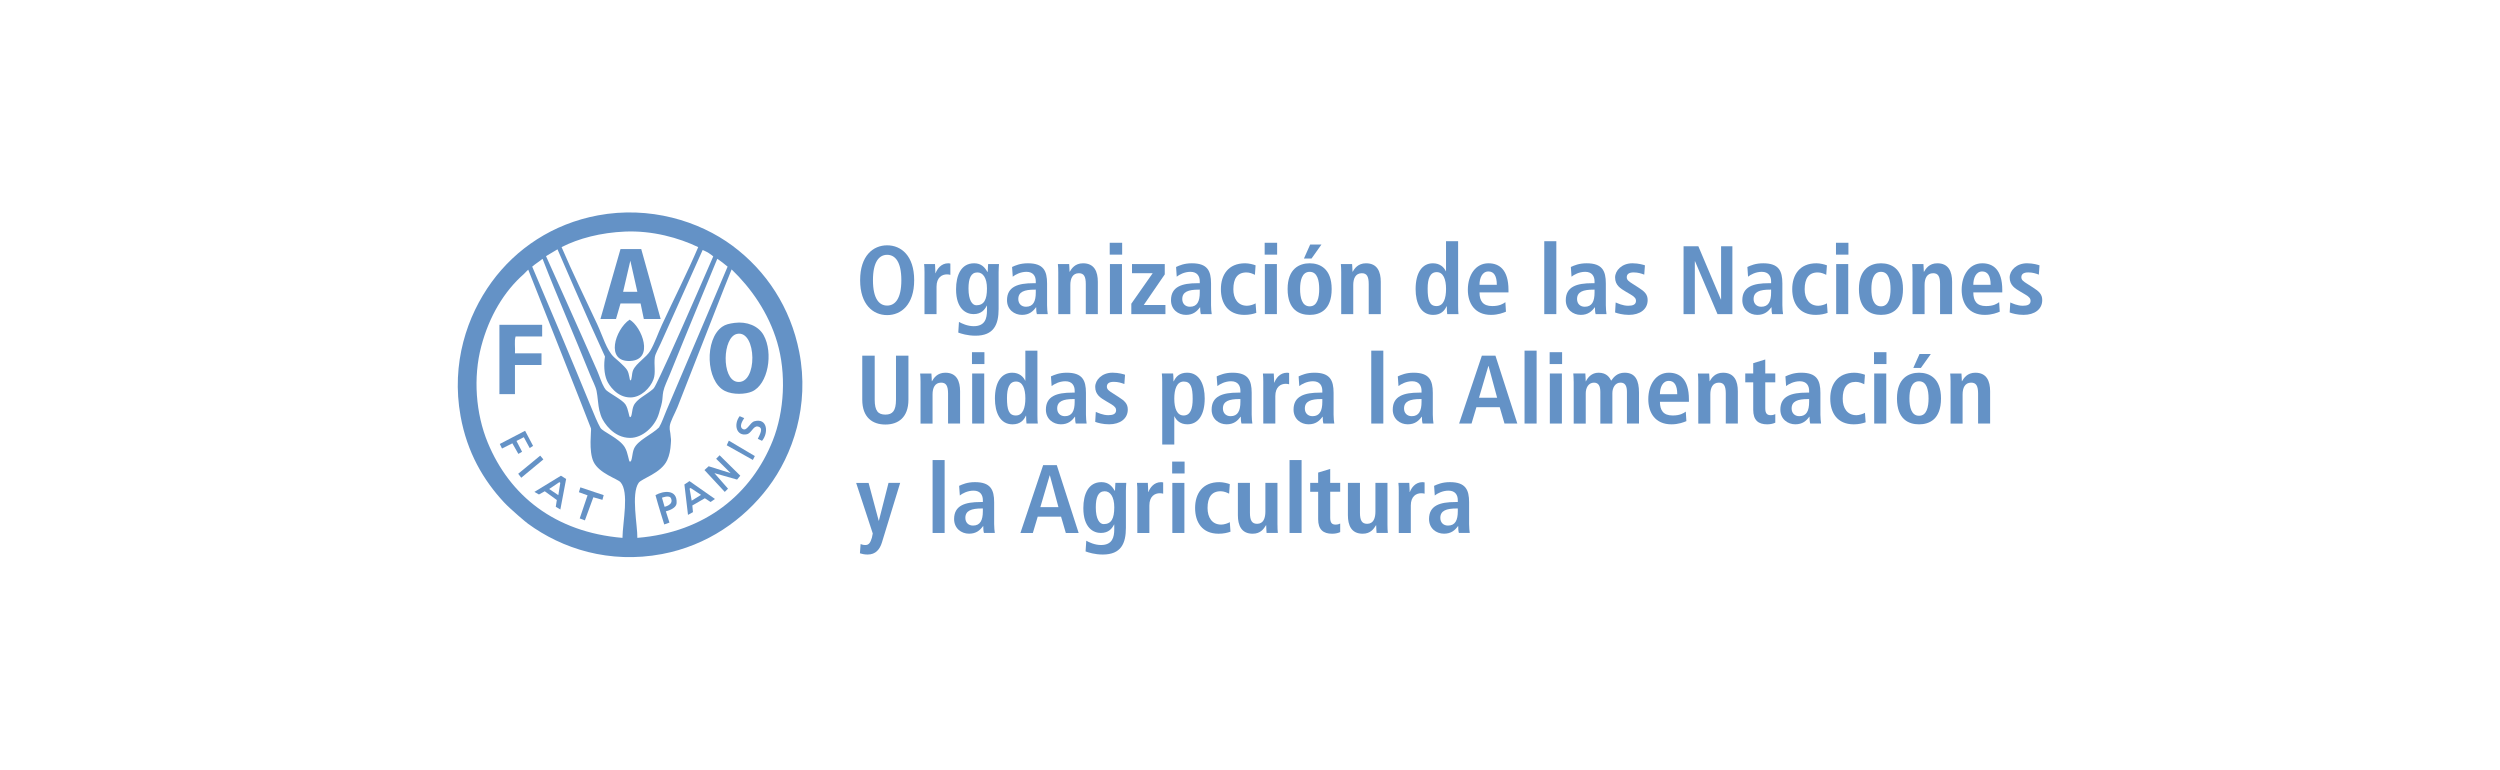 <?xml version="1.0" encoding="utf-8"?>
<!-- Generator: Adobe Illustrator 16.0.0, SVG Export Plug-In . SVG Version: 6.00 Build 0)  -->
<!DOCTYPE svg PUBLIC "-//W3C//DTD SVG 1.1//EN" "http://www.w3.org/Graphics/SVG/1.1/DTD/svg11.dtd">
<svg version="1.1" id="Capa_1" xmlns="http://www.w3.org/2000/svg" xmlns:xlink="http://www.w3.org/1999/xlink" x="0px" y="0px"
	 width="465px" height="143.137px" viewBox="0 0 465 143.137" enable-background="new 0 0 465 143.137" xml:space="preserve">
<g>
	<g>
		<path fill="#6492C6" d="M115.413,56.444h3.735l0.604,2.895c0,0,2.089,0,3.13,0c-1.189-4.354-3.613-13.017-3.613-13.017h-3.854
			l-3.735,13.017h2.895L115.413,56.444z M117.244,48.493l1.303,5.781h-2.649L117.244,48.493z"/>
		<path fill="#6492C6" d="M95.783,67.886c1.646,0,3.293,0,4.938,0c0-0.724,0-1.447,0-2.166c-1.646,0-3.292,0-4.938,0
			c0.079-1.007-0.158-2.331,0.12-3.133c1.647,0,3.291,0,4.939,0c0-0.725,0-1.444,0-2.172c-2.652,0-5.299,0-7.951,0
			c0,4.298,0,8.596,0,12.89c0.963,0,1.928,0,2.891,0C95.783,71.498,95.783,69.689,95.783,67.886z"/>
		<path fill="#6492C6" d="M117.101,59.454c-2.721,1.854-4.558,7.902,0.12,7.686C121.768,66.932,119.376,60.743,117.101,59.454z"/>
		<path fill="#6492C6" d="M136.617,60.056c-0.998,0.137-1.668,0.287-2.291,0.723c-3.302,2.313-3.063,10.142,0.481,11.925
			c1.551,0.781,3.896,0.633,5.058,0.123c3.011-1.322,4.006-7.18,2.172-10.48C141.078,60.62,138.92,59.749,136.617,60.056z
			 M137.096,71.019c-2.92-0.465-2.742-8.349,0-8.917C140.785,61.339,140.992,71.631,137.096,71.019z"/>
		<path fill="#6492C6" d="M140.326,78.35c-0.857,0.233-1.362,1.875-2.144,1.461c-0.807-0.428-0.051-1.588,0.242-2.047
			c-0.303-0.103-0.596-0.271-0.849-0.36c-1.213,1.635-0.534,3.762,1.326,3.368c0.888-0.187,1.207-1.614,2.052-1.444
			c1.145,0.23,0.391,1.449,0,2.289c0.243,0.116,0.536,0.26,0.782,0.377C143,80.489,142.733,77.693,140.326,78.35z"/>
		<polygon fill="#6492C6" points="135.172,82.821 140.033,85.551 140.397,84.827 135.563,81.96 		"/>
		<polygon fill="#6492C6" points="97.108,84.025 96.065,82.018 97.433,81.318 98.522,83.337 99.155,82.941 97.667,80.124 
			92.96,82.577 93.372,83.427 95.301,82.46 96.415,84.425 		"/>
		<polygon fill="#6492C6" points="133.844,84.68 133.203,85.333 134.567,86.676 135.894,88.003 131.811,86.723 131.03,87.43 
			134.808,91.497 135.41,90.891 132.878,88.003 137.096,89.202 137.696,88.479 		"/>
		<polygon fill="#6492C6" points="101.065,85.454 100.479,84.749 96.385,88.12 96.951,88.862 		"/>
		<path fill="#6492C6" d="M99.395,91.497l0.849,0.478l1.082-0.601l2.243,1.631l-0.196,1.258l0.853,0.505l1.075-5.683l-0.966-0.604
			L99.395,91.497z M103.85,92.096l-1.707-1.142l1.896-1.274l0.175,0.128L103.85,92.096z"/>
		<path fill="#6492C6" d="M127.967,95.769l0.924-0.51l-0.117-1.242l2.328-1.343l1.067,0.698l0.813-0.565l-4.74-3.324l-0.943,0.627
			L127.967,95.769z M130.39,92.044l-1.739,1.082l-0.388-2.25l0.189-0.106L130.39,92.044z"/>
		<polygon fill="#6492C6" points="112.285,92.096 107.949,90.646 107.675,91.55 109.283,92.134 107.828,96.429 108.79,96.79 
			110.362,92.489 112.052,92.972 		"/>
		<path fill="#6492C6" d="M121.92,92.096c0.479,1.812,1.63,5.453,1.63,5.453l0.969-0.347l-0.671-2.098c0,0,1.926-0.408,1.999-1.523
			C126.016,90.943,123.362,91.267,121.92,92.096z M123.612,94.263l-0.485-1.684c0,0,1.406-0.59,1.683,0.123
			C125.344,93.911,123.612,94.263,123.612,94.263z"/>
		<path fill="#6492C6" d="M148.66,65.474c-1.619-8.288-6.144-15.101-12.404-19.754c-6.247-4.638-15.45-7.459-25.056-5.659
			c-8.377,1.568-15.213,6.172-19.756,12.405c-4.582,6.308-7.555,15.1-5.778,24.936c1.225,6.771,4.237,11.886,8.069,16.017
			c1.231,1.326,4.349,3.938,4.455,3.977c6.342,4.661,15.146,7.508,24.935,5.659c8.418-1.587,15.186-6.365,19.754-12.407
			C147.468,84.573,150.606,75.439,148.66,65.474z M116.257,43.073c5.112-0.217,10.037,1.172,13.612,2.891
			c-1.985,4.656-4.554,9.705-6.745,14.451c-0.766,1.658-1.335,3.377-2.169,4.82c-0.711,1.242-2.634,2.308-3.204,3.634
			c-0.287,0.664-0.188,1.901-0.499,1.877c-0.181,0.026-0.148-1.184-0.624-1.942c-0.486-0.765-2.36-2.308-2.416-2.365
			c-1.395-1.289-2.141-4.029-3.136-6.14c-2.11-4.494-4.671-9.771-6.623-14.335C107.61,44.346,111.76,43.262,116.257,43.073z
			 M103.694,46.372c0,0,5.796,13.43,8.832,19.946c-0.239,1.441-0.184,3.204,0.36,4.454c0.349,0.802,1.813,3.149,4.367,3.152
			c1.919,0.003,3.682-1.693,4.306-3.39c0.44-1.207,0.045-2.701,0.239-4.099c0.093-0.64,0.701-1.664,1.083-2.529
			c2.413-5.395,7.813-17.408,7.813-17.408s0.627,0.255,1.147,0.58c0.519,0.332,0.823,0.613,0.823,0.613s-5.463,12.592-8.218,18.626
			c-0.631,1.383-2.573,5.633-2.817,5.856c-0.06,0.068-0.104,0.138-0.239,0.249c-1.192,1.046-2.995,1.786-3.544,3.069
			c-0.348,0.81-0.275,2.125-0.652,2.092c-0.219,0.033-0.267-1.424-0.851-2.346c-0.539-0.851-2.862-2-3.634-2.699
			c-0.109-0.136-0.212-0.28-0.306-0.438c-0.522-0.876-0.851-2.036-1.327-3.135c-2.951-6.756-9.517-21.319-9.517-21.319
			L103.694,46.372z M100.899,48.151c0.017-0.004,0.049,0.082,0.063,0.104c2.673,6.92,5.955,14.365,8.792,21.437
			c0.396,1,1.021,2.127,1.206,3.014c0.207,0.98,0.302,2.759,0.512,3.601c0.032,0.122,0.069,0.231,0.105,0.351
			c0.082,0.34,0.188,0.67,0.317,0.971c0.42,0.969,2.198,3.815,5.299,3.822c2.328,0,4.47-2.062,5.22-4.115
			c0.136-0.357,0.25-0.745,0.344-1.146c0.154-0.446,0.276-0.907,0.369-1.38c0.13-0.659,0.096-1.262,0.241-1.979
			c0.187-0.937,0.787-2.106,1.199-3.138c2.774-6.883,8.846-21.55,8.846-21.55s0.354,0.207,0.984,0.698
			c0.633,0.496,0.938,0.754,0.938,0.754s-7.582,17.91-11.367,26.728c-0.476,1.1-0.854,2.299-1.39,3.176
			c-1.348,1.352-3.965,2.365-4.654,3.963c-0.396,0.925-0.315,2.447-0.755,2.399c-0.246,0.048-0.314-1.625-0.97-2.69
			c-1.037-1.685-4.084-2.853-4.521-3.598c-0.559-0.966-1.163-2.459-1.684-3.734c-3.467-8.454-7.459-17.969-11.004-26.242
			C99.337,49.249,100.326,48.632,100.899,48.151z M115.778,100.044c-12.568-1.066-20.975-7.848-25.053-17.707
			c-2.229-5.391-2.752-12.101-1.205-17.945c1.465-5.54,4.234-10.188,7.9-13.404c0.141-0.168,0.833-0.832,0.833-0.832
			s11.582,29.165,11.675,29.538c0.094,0.377-0.481,4.229,0.48,6.217c1.049,2.156,4.446,3.146,5.004,3.775
			C117.059,91.544,115.826,97.008,115.778,100.044z M143.722,81.976c-3.905,9.807-12.463,17.037-25.176,18.066
			c0.056-2.221-1.2-8.196,0.243-10.235c0.565-0.81,4.166-1.772,5.299-4.2c0.442-0.954,0.612-1.915,0.688-3.095
			c0.018-0.183,0.029-0.354,0.032-0.536c0.011-0.195-0.008-0.409-0.045-0.632c-0.032-0.457-0.093-0.945-0.196-1.486
			c-0.009-0.173-0.011-0.349,0-0.53c0.074-0.916,0.926-2.319,1.449-3.612c1.424-3.533,9.989-25.606,10.065-25.606
			c3.578,3.43,6.854,8.026,8.48,13.563C146.262,69.441,145.913,76.475,143.722,81.976z"/>
		<path fill="#6492C6" d="M121.574,72.183"/>
	</g>
	<g>
		<path fill="#6492C6" d="M165.009,45.629c2.623,0,5.027,1.95,5.027,6.487c0,4.539-2.404,6.494-5.027,6.494
			c-2.62,0-5.025-1.955-5.025-6.494C159.984,47.579,162.389,45.629,165.009,45.629z M165.009,56.837
			c1.465,0,2.641-1.248,2.641-4.721c0-3.47-1.176-4.72-2.641-4.72s-2.639,1.25-2.639,4.72
			C162.371,55.589,163.544,56.837,165.009,56.837z"/>
		<path fill="#6492C6" d="M171.959,50.651c0-0.578-0.02-1.117-0.074-1.535h2.028c0.016,0.559,0.069,1.14,0.069,1.699h0.035
			c0.273-0.722,0.976-1.845,2.371-1.845c0.146,0,0.252,0.039,0.381,0.056v2.096c-0.203-0.051-0.401-0.088-0.636-0.088
			c-0.921,0-1.936,0.56-1.936,2.295v5.098h-2.24L171.959,50.651L171.959,50.651z"/>
		<path fill="#6492C6" d="M178.365,59.874c0.528,0.291,1.571,0.796,2.748,0.796c2.119,0,2.464-1.466,2.464-2.929v-0.887h-0.039
			c-0.358,0.723-0.993,1.571-2.459,1.571c-1.302,0-3.252-0.868-3.252-4.627c0-2.569,0.922-4.828,3.36-4.828
			c1.356,0,1.991,0.776,2.459,1.59h0.073c0-0.487,0.056-0.952,0.072-1.444h2.024c-0.031,0.492-0.072,0.979-0.072,1.467v6.869
			c0,2.91-0.887,4.988-4.303,4.988c-1.48,0-2.656-0.377-3.201-0.578L178.365,59.874z M181.601,56.78
			c1.412,0,1.975-1.009,1.975-3.127c0-1.951-0.741-3.002-1.808-2.98c-1.176,0.02-1.627,1.102-1.627,2.997
			C180.141,55.86,180.844,56.78,181.601,56.78z"/>
		<path fill="#6492C6" d="M188.246,49.659c0.632-0.291,1.516-0.688,2.946-0.688c2.895,0,3.563,1.412,3.563,3.745v4.064
			c0,0.672,0.072,1.281,0.125,1.646h-2.021c-0.108-0.363-0.127-0.812-0.127-1.267h-0.039c-0.557,0.76-1.263,1.41-2.601,1.41
			c-1.446,0-2.788-0.992-2.788-2.728c0-2.532,2.063-3.164,4.9-3.164h0.451V52.33c0-0.918-0.451-1.771-1.733-1.771
			c-1.12,0-2.116,0.544-2.552,0.908L188.246,49.659z M192.656,53.872h-0.195c-1.914,0-3.057,0.396-3.057,1.752
			c0,0.852,0.563,1.431,1.426,1.431c1.342,0,1.826-0.993,1.826-2.657V53.872z"/>
		<path fill="#6492C6" d="M196.836,50.651c0-0.578-0.018-1.117-0.072-1.535h2.101c0.017,0.469,0.071,0.957,0.071,1.43h0.054h-0.017
			c0.321-0.559,0.956-1.574,2.474-1.574c2.117,0,2.75,1.574,2.75,3.456v5.999h-2.239v-5.585c0-1.429-0.363-2.024-1.287-2.024
			c-1.172,0-1.59,0.994-1.59,2.189v5.42h-2.243L196.836,50.651L196.836,50.651z"/>
		<path fill="#6492C6" d="M206.408,45.155h2.313v2.207h-2.313V45.155z M206.447,49.116h2.239v9.311h-2.239V49.116z"/>
		<path fill="#6492C6" d="M210.425,56.491l3.977-5.676h-3.85v-1.699h6.094v1.918l-3.906,5.695h4.031v1.696h-6.345L210.425,56.491
			L210.425,56.491z"/>
		<path fill="#6492C6" d="M218.75,49.659c0.629-0.291,1.516-0.688,2.943-0.688c2.895,0,3.561,1.412,3.561,3.745v4.064
			c0,0.672,0.073,1.281,0.127,1.646h-2.022c-0.108-0.363-0.131-0.812-0.131-1.267h-0.035c-0.563,0.76-1.266,1.41-2.599,1.41
			c-1.45,0-2.79-0.992-2.79-2.728c0-2.532,2.063-3.164,4.9-3.164h0.453V52.33c0-0.918-0.453-1.771-1.738-1.771
			c-1.12,0-2.113,0.544-2.547,0.908L218.75,49.659z M223.16,53.872h-0.199c-1.919,0-3.06,0.396-3.06,1.752
			c0,0.852,0.563,1.431,1.431,1.431c1.339,0,1.826-0.993,1.826-2.657v-0.525L223.16,53.872L223.16,53.872z"/>
		<path fill="#6492C6" d="M233.67,58.192c-0.526,0.199-1.303,0.377-2.208,0.377c-3.074,0-4.375-2.149-4.375-4.789
			c0-2.658,1.375-4.81,4.502-4.81c0.706,0,1.538,0.215,1.951,0.382l-0.125,1.77c-0.396-0.197-0.956-0.449-1.571-0.449
			c-1.699,0-2.439,1.139-2.439,3.127c0,1.738,0.828,3.07,2.549,3.07c0.541,0,1.282-0.248,1.587-0.45L233.67,58.192z"/>
		<path fill="#6492C6" d="M235.228,45.155h2.317v2.207h-2.317V45.155z M235.262,49.116h2.241v9.311h-2.241V49.116z"/>
		<path fill="#6492C6" d="M243.601,48.971c1.897,0,4.089,0.992,4.089,4.791c0,3.905-2.19,4.808-4.089,4.808
			c-1.897,0-4.104-0.901-4.104-4.808C239.496,49.964,241.701,48.971,243.601,48.971z M243.601,56.979
			c1.447,0,1.771-1.662,1.771-3.218c0-1.556-0.323-3.201-1.771-3.201c-1.446,0-1.786,1.646-1.786,3.201
			C241.814,55.316,242.154,56.979,243.601,56.979z M243.693,45.483h2.097l-1.845,2.602h-1.412L243.693,45.483z"/>
		<path fill="#6492C6" d="M249.465,50.651c0-0.578-0.021-1.117-0.068-1.535h2.094c0.021,0.469,0.074,0.957,0.074,1.43h0.051h-0.02
			c0.327-0.559,0.961-1.574,2.482-1.574c2.112,0,2.748,1.574,2.748,3.456v5.999h-2.243v-5.585c0-1.429-0.364-2.024-1.282-2.024
			c-1.176,0-1.596,0.994-1.596,2.189v5.42h-2.24V50.651L249.465,50.651z"/>
		<path fill="#6492C6" d="M271.209,44.866v11.971c0,0.672,0.016,1.25,0.067,1.59h-2.097c-0.038-0.271-0.071-0.813-0.071-1.446
			h-0.057c-0.357,0.796-1.029,1.591-2.478,1.591c-2.314,0-3.269-2.203-3.269-4.789c0-3.039,1.205-4.811,3.218-4.811
			c1.332,0,2.075,0.762,2.401,1.48h0.036v-5.586H271.209L271.209,44.866z M267.189,56.929c1.325,0,1.776-1.434,1.776-3.184
			c0-1.808-0.511-3.129-1.735-3.129c-1.248,0-1.687,1.211-1.687,3.07C265.544,55.844,265.892,56.929,267.189,56.929z"/>
		<path fill="#6492C6" d="M280.107,57.974c-0.474,0.196-1.447,0.595-2.783,0.595c-3.002,0-4.306-2.149-4.306-4.66
			c0-2.787,1.462-4.938,3.833-4.938c2.008,0,3.725,1.176,3.725,4.972v0.438h-5.387c0,1.587,0.633,2.548,2.368,2.548
			c1.372,0,2.024-0.419,2.442-0.725L280.107,57.974z M278.408,52.969c0-1.646-0.543-2.478-1.556-2.478
			c-1.174,0-1.661,1.246-1.661,2.478H278.408z"/>
		<path fill="#6492C6" d="M287.234,44.866h2.243v13.561h-2.243V44.866z"/>
		<path fill="#6492C6" d="M292.178,49.659c0.631-0.291,1.518-0.688,2.943-0.688c2.896,0,3.564,1.412,3.564,3.745v4.064
			c0,0.672,0.072,1.281,0.125,1.646h-2.024c-0.104-0.363-0.125-0.812-0.125-1.267h-0.036c-0.562,0.76-1.269,1.41-2.603,1.41
			c-1.449,0-2.785-0.992-2.785-2.728c0-2.532,2.061-3.164,4.897-3.164h0.451V52.33c0-0.918-0.451-1.771-1.739-1.771
			c-1.117,0-2.111,0.544-2.543,0.908L292.178,49.659z M296.587,53.872h-0.199c-1.914,0-3.056,0.396-3.056,1.752
			c0,0.852,0.563,1.431,1.431,1.431c1.34,0,1.824-0.993,1.824-2.657V53.872z"/>
		<path fill="#6492C6" d="M300.516,56.258c0.364,0.144,1.285,0.612,2.333,0.612c0.815,0,1.447-0.195,1.447-0.918
			c0-0.363-0.182-0.709-0.993-1.176l-0.924-0.541c-0.942-0.565-1.971-1.16-1.971-2.625c0-1.283,1.248-2.64,3.219-2.64
			c1.19,0,2.115,0.308,2.333,0.382l-0.13,1.733c-0.56-0.216-1.155-0.414-1.972-0.414c-0.901,0-1.28,0.343-1.28,0.901
			c0,0.508,0.396,0.778,1.049,1.192l1.104,0.706c1.157,0.74,1.733,1.268,1.733,2.35c0,1.721-1.447,2.748-3.474,2.748
			c-1.156,0-2.112-0.269-2.582-0.449L300.516,56.258z"/>
		<path fill="#6492C6" d="M313.144,45.808h2.75l4.194,9.907h0.035v-9.907h2.1v12.617h-2.768l-4.179-9.835h-0.036v9.835h-2.099
			L313.144,45.808L313.144,45.808z"/>
		<path fill="#6492C6" d="M325.013,49.659c0.632-0.291,1.521-0.688,2.946-0.688c2.894,0,3.561,1.412,3.561,3.745v4.064
			c0,0.672,0.074,1.281,0.127,1.646h-2.024c-0.105-0.363-0.125-0.812-0.125-1.267h-0.036c-0.559,0.76-1.268,1.41-2.604,1.41
			c-1.447,0-2.787-0.992-2.787-2.728c0-2.532,2.062-3.164,4.9-3.164h0.454V52.33c0-0.918-0.454-1.771-1.735-1.771
			c-1.121,0-2.117,0.544-2.552,0.908L325.013,49.659z M329.425,53.872h-0.199c-1.917,0-3.056,0.396-3.056,1.752
			c0,0.852,0.558,1.431,1.428,1.431c1.336,0,1.827-0.993,1.827-2.657V53.872z"/>
		<path fill="#6492C6" d="M339.932,58.192c-0.523,0.199-1.301,0.377-2.206,0.377c-3.071,0-4.372-2.149-4.372-4.789
			c0-2.658,1.375-4.81,4.499-4.81c0.709,0,1.535,0.215,1.954,0.382l-0.127,1.77c-0.398-0.197-0.956-0.449-1.574-0.449
			c-1.694,0-2.438,1.139-2.438,3.127c0,1.738,0.833,3.07,2.553,3.07c0.539,0,1.283-0.248,1.588-0.45L339.932,58.192z"/>
		<path fill="#6492C6" d="M341.492,45.155h2.314v2.207h-2.314V45.155z M341.529,49.116h2.243v9.311h-2.243V49.116z"/>
		<path fill="#6492C6" d="M349.865,48.971c1.899,0,4.089,0.992,4.089,4.791c0,3.905-2.188,4.808-4.089,4.808
			c-1.896,0-4.104-0.901-4.104-4.808C345.761,49.964,347.97,48.971,349.865,48.971z M349.865,56.979
			c1.445,0,1.772-1.662,1.772-3.218c0-1.556-0.327-3.201-1.772-3.201c-1.446,0-1.788,1.646-1.788,3.201
			C348.077,55.316,348.418,56.979,349.865,56.979z"/>
		<path fill="#6492C6" d="M355.727,50.651c0-0.578-0.016-1.117-0.068-1.535h2.099c0.016,0.469,0.071,0.957,0.071,1.43h0.056h-0.016
			c0.319-0.559,0.956-1.574,2.477-1.574c2.116,0,2.745,1.574,2.745,3.456v5.999h-2.24v-5.585c0-1.429-0.363-2.024-1.281-2.024
			c-1.178,0-1.597,0.994-1.597,2.189v5.42h-2.243L355.727,50.651L355.727,50.651z"/>
		<path fill="#6492C6" d="M371.953,57.974c-0.474,0.196-1.445,0.595-2.781,0.595c-3.005,0-4.303-2.149-4.303-4.66
			c0-2.787,1.463-4.938,3.829-4.938c2.005,0,3.726,1.176,3.726,4.972v0.438h-5.387c0,1.587,0.633,2.548,2.364,2.548
			c1.375,0,2.028-0.419,2.439-0.725L371.953,57.974z M370.255,52.969c0-1.646-0.544-2.478-1.557-2.478
			c-1.177,0-1.661,1.246-1.661,2.478H370.255z"/>
		<path fill="#6492C6" d="M373.913,56.258c0.356,0.144,1.284,0.612,2.331,0.612c0.813,0,1.442-0.195,1.442-0.918
			c0-0.363-0.181-0.709-0.993-1.176l-0.921-0.541c-0.94-0.565-1.973-1.16-1.973-2.625c0-1.283,1.248-2.64,3.223-2.64
			c1.188,0,2.113,0.308,2.328,0.382l-0.125,1.733c-0.56-0.216-1.157-0.414-1.972-0.414c-0.905,0-1.282,0.343-1.282,0.901
			c0,0.508,0.397,0.778,1.051,1.192l1.104,0.706c1.157,0.74,1.729,1.268,1.729,2.35c0,1.721-1.439,2.748-3.47,2.748
			c-1.157,0-2.116-0.269-2.586-0.449L373.913,56.258z"/>
		<path fill="#6492C6" d="M162.695,66.16v8.177c0,2.095,0.634,2.779,1.988,2.779c1.322,0,1.971-0.687,1.971-2.779V66.16h2.314v8.177
			c0,3.326-1.914,4.625-4.285,4.625c-2.386,0-4.303-1.299-4.303-4.625V66.16H162.695z"/>
		<path fill="#6492C6" d="M171.218,71.008c0-0.579-0.016-1.123-0.074-1.537h2.098c0.021,0.471,0.074,0.958,0.074,1.428h0.053h-0.017
			c0.324-0.56,0.956-1.574,2.479-1.574c2.114,0,2.743,1.574,2.743,3.455v6.002h-2.236v-5.586c0-1.426-0.366-2.025-1.285-2.025
			c-1.176,0-1.598,0.992-1.598,2.188v5.425h-2.236V71.008L171.218,71.008z"/>
		<path fill="#6492C6" d="M180.787,65.507h2.315v2.209h-2.315V65.507z M180.822,69.47h2.246v9.31h-2.246V69.47z"/>
		<path fill="#6492C6" d="M192.958,65.22v11.97c0,0.67,0.019,1.25,0.072,1.59h-2.1c-0.033-0.271-0.074-0.813-0.074-1.447h-0.051
			c-0.361,0.799-1.031,1.595-2.479,1.595c-2.313,0-3.271-2.208-3.271-4.791c0-3.042,1.208-4.812,3.217-4.812
			c1.336,0,2.079,0.762,2.408,1.483h0.035V65.22H192.958z M188.945,77.28c1.321,0,1.772-1.432,1.772-3.184
			c0-1.809-0.507-3.13-1.735-3.13c-1.248,0-1.684,1.216-1.684,3.076C187.298,76.193,187.64,77.28,188.945,77.28z"/>
		<path fill="#6492C6" d="M195.477,70.009c0.634-0.283,1.521-0.685,2.946-0.685c2.895,0,3.563,1.412,3.563,3.742v4.067
			c0,0.671,0.072,1.279,0.127,1.646h-2.026c-0.105-0.363-0.122-0.813-0.122-1.268h-0.042c-0.556,0.76-1.262,1.412-2.601,1.412
			c-1.445,0-2.786-0.992-2.786-2.731c0-2.53,2.061-3.163,4.903-3.163h0.451v-0.344c0-0.918-0.451-1.771-1.733-1.771
			c-1.123,0-2.115,0.539-2.555,0.902L195.477,70.009z M199.889,74.225h-0.198c-1.92,0-3.054,0.397-3.054,1.75
			c0,0.853,0.558,1.435,1.429,1.435c1.334,0,1.823-0.996,1.823-2.66V74.225z"/>
		<path fill="#6492C6" d="M203.818,76.612c0.358,0.146,1.285,0.611,2.328,0.611c0.817,0,1.449-0.198,1.449-0.921
			c0-0.364-0.182-0.706-0.996-1.175l-0.918-0.543c-0.945-0.563-1.972-1.155-1.972-2.624c0-1.284,1.245-2.64,3.22-2.64
			c1.191,0,2.113,0.307,2.328,0.381l-0.125,1.732c-0.563-0.215-1.157-0.41-1.973-0.41c-0.902,0-1.282,0.342-1.282,0.901
			c0,0.504,0.396,0.777,1.052,1.191l1.102,0.709c1.158,0.737,1.736,1.268,1.736,2.351c0,1.715-1.447,2.747-3.472,2.747
			c-1.157,0-2.118-0.273-2.585-0.453L203.818,76.612z"/>
		<path fill="#6492C6" d="M216.172,71.059c0-0.669-0.017-1.25-0.072-1.59h2.101c0.033,0.271,0.068,0.812,0.068,1.446h0.057
			c0.357-0.799,1.026-1.594,2.478-1.594c2.313,0,3.272,2.207,3.272,4.789c0,3.043-1.213,4.813-3.221,4.813
			c-1.338,0-2.078-0.763-2.401-1.479h-0.036v5.241h-2.243L216.172,71.059L216.172,71.059z M220.152,77.28
			c1.246,0,1.685-1.212,1.685-3.074c0-2.152-0.347-3.238-1.648-3.238c-1.321,0-1.771,1.431-1.771,3.183
			C218.416,75.958,218.922,77.28,220.152,77.28z"/>
		<path fill="#6492C6" d="M226.302,70.009c0.635-0.283,1.52-0.685,2.949-0.685c2.895,0,3.563,1.412,3.563,3.742v4.067
			c0,0.671,0.069,1.279,0.125,1.646h-2.021c-0.111-0.363-0.129-0.813-0.129-1.268h-0.032c-0.563,0.76-1.269,1.412-2.607,1.412
			c-1.447,0-2.785-0.992-2.785-2.731c0-2.53,2.062-3.163,4.903-3.163h0.449v-0.344c0-0.918-0.449-1.771-1.735-1.771
			c-1.117,0-2.113,0.539-2.549,0.902L226.302,70.009z M230.714,74.225h-0.199c-1.917,0-3.053,0.397-3.053,1.75
			c0,0.853,0.559,1.435,1.426,1.435c1.338,0,1.826-0.996,1.826-2.66V74.225L230.714,74.225z"/>
		<path fill="#6492C6" d="M234.97,71.008c0-0.579-0.019-1.123-0.071-1.537h2.022c0.019,0.561,0.073,1.136,0.073,1.698h0.034
			c0.273-0.726,0.979-1.845,2.373-1.845c0.143,0,0.248,0.037,0.375,0.054v2.097c-0.196-0.051-0.396-0.088-0.629-0.088
			c-0.926,0-1.938,0.559-1.938,2.297v5.098h-2.241L234.97,71.008L234.97,71.008z"/>
		<path fill="#6492C6" d="M241.543,70.009c0.629-0.283,1.516-0.685,2.942-0.685c2.893,0,3.562,1.412,3.562,3.742v4.067
			c0,0.671,0.074,1.279,0.13,1.646h-2.024c-0.105-0.363-0.127-0.813-0.127-1.268h-0.037c-0.558,0.76-1.264,1.412-2.603,1.412
			c-1.444,0-2.785-0.992-2.785-2.731c0-2.53,2.061-3.163,4.9-3.163h0.45v-0.344c0-0.918-0.45-1.771-1.735-1.771
			c-1.118,0-2.116,0.539-2.548,0.902L241.543,70.009z M245.951,74.225h-0.194c-1.919,0-3.056,0.397-3.056,1.75
			c0,0.853,0.558,1.435,1.426,1.435c1.338,0,1.824-0.996,1.824-2.66V74.225L245.951,74.225z"/>
		<path fill="#6492C6" d="M255.055,65.22h2.243v13.56h-2.243V65.22z"/>
		<path fill="#6492C6" d="M259.992,70.009c0.636-0.283,1.521-0.685,2.944-0.685c2.896,0,3.565,1.412,3.565,3.742v4.067
			c0,0.671,0.071,1.279,0.125,1.646h-2.023c-0.111-0.363-0.127-0.813-0.127-1.268h-0.035c-0.563,0.76-1.266,1.412-2.604,1.412
			c-1.444,0-2.785-0.992-2.785-2.731c0-2.53,2.061-3.163,4.9-3.163h0.454v-0.344c0-0.918-0.454-1.771-1.738-1.771
			c-1.12,0-2.116,0.539-2.548,0.902L259.992,70.009z M264.406,74.225h-0.203c-1.913,0-3.053,0.397-3.053,1.75
			c0,0.853,0.561,1.435,1.428,1.435c1.342,0,1.828-0.996,1.828-2.66V74.225z"/>
		<path fill="#6492C6" d="M278.949,75.743h-4.338l-0.903,3.037h-2.313l4.229-12.62h2.53l4.068,12.62h-2.387L278.949,75.743z
			 M278.464,73.973l-1.593-5.897h-0.037l-1.734,5.897H278.464z"/>
		<path fill="#6492C6" d="M283.566,65.22h2.245v13.56h-2.245V65.22z"/>
		<path fill="#6492C6" d="M288.236,65.507h2.314v2.209h-2.314V65.507z M288.27,69.47h2.241v9.31h-2.241V69.47z"/>
		<path fill="#6492C6" d="M292.703,70.99c0-0.67-0.037-1.181-0.072-1.521h2.242c0.017,0.487,0.071,0.974,0.071,1.462h0.034
			c0.345-0.719,1.067-1.607,2.352-1.607c1.573,0,2.084,0.975,2.352,1.483c0.451-0.653,1.12-1.483,2.495-1.483
			c2.026,0,2.676,1.446,2.676,3.706v5.75h-2.243v-5.875c0-1.157-0.356-1.736-1.19-1.736c-0.995,0-1.521,0.94-1.521,1.974v5.64
			h-2.238v-5.875c0-1.158-0.359-1.736-1.192-1.736c-0.993,0-1.521,0.939-1.521,1.973v5.64h-2.241V70.99H292.703z"/>
		<path fill="#6492C6" d="M313.667,78.331c-0.471,0.196-1.447,0.596-2.788,0.596c-2.997,0-4.297-2.148-4.297-4.666
			c0-2.786,1.46-4.937,3.83-4.937c2.005,0,3.726,1.174,3.726,4.97v0.438h-5.39c0,1.591,0.632,2.55,2.37,2.55
			c1.375,0,2.025-0.42,2.439-0.724L313.667,78.331z M311.968,73.318c0-1.646-0.544-2.474-1.556-2.474
			c-1.177,0-1.666,1.246-1.666,2.474H311.968z"/>
		<path fill="#6492C6" d="M315.878,71.008c0-0.579-0.02-1.123-0.071-1.537h2.098c0.02,0.471,0.073,0.958,0.073,1.428h0.052h-0.02
			c0.326-0.56,0.961-1.574,2.477-1.574c2.118,0,2.75,1.574,2.75,3.455v6.002h-2.241v-5.586c0-1.426-0.358-2.025-1.282-2.025
			c-1.177,0-1.593,0.992-1.593,2.188v5.425h-2.24L315.878,71.008L315.878,71.008z"/>
		<path fill="#6492C6" d="M326.099,67.551l2.24-0.686v2.604h1.862v1.646h-1.862v4.823c0,0.996,0.362,1.285,1.012,1.285
			c0.397,0,0.692-0.107,0.853-0.198v1.593c-0.344,0.162-0.834,0.309-1.5,0.309c-1.661,0-2.604-0.762-2.604-2.713v-5.099h-1.48
			v-1.646h1.48L326.099,67.551L326.099,67.551z"/>
		<path fill="#6492C6" d="M332.087,70.009c0.629-0.283,1.516-0.685,2.946-0.685c2.896,0,3.561,1.412,3.561,3.742v4.067
			c0,0.671,0.074,1.279,0.13,1.646h-2.024c-0.107-0.363-0.131-0.813-0.131-1.268h-0.035c-0.56,0.76-1.266,1.412-2.604,1.412
			c-1.443,0-2.785-0.992-2.785-2.731c0-2.53,2.063-3.163,4.9-3.163h0.454v-0.344c0-0.918-0.454-1.771-1.736-1.771
			c-1.12,0-2.114,0.539-2.548,0.902L332.087,70.009z M336.499,74.225H336.3c-1.919,0-3.058,0.397-3.058,1.75
			c0,0.853,0.563,1.435,1.431,1.435c1.338,0,1.825-0.996,1.825-2.66L336.499,74.225L336.499,74.225z"/>
		<path fill="#6492C6" d="M347.009,78.544c-0.522,0.203-1.304,0.383-2.206,0.383c-3.074,0-4.377-2.148-4.377-4.791
			c0-2.661,1.372-4.812,4.504-4.812c0.707,0,1.535,0.218,1.949,0.379l-0.125,1.771c-0.398-0.199-0.953-0.447-1.571-0.447
			c-1.698,0-2.438,1.136-2.438,3.124c0,1.739,0.83,3.074,2.549,3.074c0.545,0,1.281-0.252,1.588-0.447L347.009,78.544z"/>
		<path fill="#6492C6" d="M348.567,65.507h2.314v2.209h-2.314V65.507z M348.602,69.47h2.243v9.31h-2.243V69.47z"/>
		<path fill="#6492C6" d="M356.939,69.324c1.898,0,4.088,0.996,4.088,4.79c0,3.903-2.188,4.813-4.088,4.813
			c-1.896,0-4.102-0.907-4.102-4.813C352.838,70.32,355.044,69.324,356.939,69.324z M356.939,77.333
			c1.449,0,1.773-1.658,1.773-3.219c0-1.552-0.324-3.197-1.773-3.197c-1.441,0-1.786,1.646-1.786,3.197
			C355.153,75.675,355.496,77.333,356.939,77.333z M357.033,65.839h2.101l-1.851,2.599h-1.409L357.033,65.839z"/>
		<path fill="#6492C6" d="M362.804,71.008c0-0.579-0.016-1.123-0.071-1.537h2.099c0.019,0.471,0.072,0.958,0.072,1.428h0.053h-0.018
			c0.326-0.56,0.958-1.574,2.479-1.574c2.11,0,2.744,1.574,2.744,3.455v6.002h-2.237v-5.586c0-1.426-0.366-2.025-1.285-2.025
			c-1.176,0-1.596,0.992-1.596,2.188v5.425h-2.24V71.008L362.804,71.008z"/>
		<path fill="#6492C6" d="M163.439,96.852h0.034l1.79-7.033h2.168l-3.395,11.087c-0.398,1.282-1.16,2.238-2.663,2.238
			c-0.595,0-1.1-0.128-1.427-0.232l0.127-1.715c0.252,0.09,0.504,0.176,0.851,0.176c0.669,0.021,0.958-0.398,1.248-1.354
			l0.162-0.791l-3.091-9.407h2.313L163.439,96.852z"/>
		<path fill="#6492C6" d="M173.462,85.571h2.24v13.561h-2.24V85.571z"/>
		<path fill="#6492C6" d="M178.398,90.366c0.635-0.293,1.521-0.688,2.951-0.688c2.891,0,3.562,1.406,3.562,3.738v4.064
			c0,0.676,0.071,1.285,0.125,1.646h-2.021c-0.11-0.361-0.127-0.813-0.127-1.271h-0.04c-0.56,0.765-1.264,1.411-2.604,1.411
			c-1.443,0-2.781-0.986-2.781-2.729c0-2.532,2.061-3.159,4.9-3.159h0.449v-0.347c0-0.924-0.449-1.771-1.734-1.771
			c-1.121,0-2.116,0.541-2.549,0.902L178.398,90.366z M182.811,94.575h-0.198c-1.918,0-3.057,0.397-3.057,1.752
			c0,0.854,0.561,1.43,1.428,1.43c1.338,0,1.826-0.993,1.826-2.655L182.811,94.575L182.811,94.575z"/>
		<path fill="#6492C6" d="M197.357,96.095h-4.339l-0.907,3.037h-2.313l4.229-12.62h2.532l4.069,12.62h-2.387L197.357,96.095z
			 M196.867,94.321l-1.59-5.896h-0.035l-1.737,5.896H196.867z"/>
		<path fill="#6492C6" d="M202.047,100.575c0.521,0.291,1.571,0.797,2.747,0.797c2.113,0,2.458-1.467,2.458-2.926v-0.889h-0.035
			c-0.364,0.729-0.998,1.572-2.463,1.572c-1.302,0-3.252-0.866-3.252-4.631c0-2.563,0.921-4.82,3.359-4.82
			c1.356,0,1.991,0.773,2.464,1.588h0.068c0-0.486,0.057-0.961,0.072-1.448h2.023c-0.034,0.487-0.07,0.978-0.07,1.466v6.875
			c0,2.903-0.885,4.984-4.305,4.984c-1.479,0-2.655-0.377-3.197-0.579L202.047,100.575z M205.283,97.484
			c1.41,0,1.972-1.01,1.972-3.128c0-1.947-0.744-3-1.806-2.982c-1.18,0.021-1.631,1.104-1.631,3.006
			C203.818,96.56,204.525,97.484,205.283,97.484z"/>
		<path fill="#6492C6" d="M211.542,91.356c0-0.576-0.017-1.119-0.069-1.538h2.021c0.019,0.563,0.073,1.142,0.073,1.697h0.037
			c0.27-0.722,0.976-1.837,2.368-1.837c0.145,0,0.252,0.031,0.377,0.048v2.099c-0.194-0.055-0.396-0.084-0.629-0.084
			c-0.927,0-1.937,0.558-1.937,2.293v5.098h-2.242V91.356z"/>
		<path fill="#6492C6" d="M218.021,85.856h2.313v2.21h-2.313V85.856z M218.054,89.818h2.243v9.313h-2.243V89.818z"/>
		<path fill="#6492C6" d="M228.869,98.896c-0.522,0.197-1.302,0.377-2.203,0.377c-3.077,0-4.377-2.148-4.377-4.788
			c0-2.659,1.375-4.806,4.502-4.806c0.703,0,1.539,0.213,1.953,0.372l-0.13,1.772c-0.394-0.195-0.957-0.451-1.571-0.451
			c-1.699,0-2.438,1.143-2.438,3.127c0,1.74,0.831,3.078,2.543,3.078c0.547,0,1.288-0.254,1.596-0.455L228.869,98.896z"/>
		<path fill="#6492C6" d="M237.609,97.596c0,0.579,0.017,1.121,0.073,1.535h-2.1c-0.02-0.468-0.069-0.956-0.069-1.429l-0.056-0.018
			l0.016,0.018c-0.433,0.686-1.011,1.569-2.478,1.569c-2.112,0-2.748-1.569-2.748-3.448v-6.007h2.243v5.586
			c0,1.435,0.397,2.027,1.334,2.027c1.192,0,1.537-1.083,1.537-2.277v-5.336h2.244v7.778L237.609,97.596L237.609,97.596z"/>
		<path fill="#6492C6" d="M239.855,85.571h2.24v13.561h-2.24V85.571z"/>
		<path fill="#6492C6" d="M245.175,87.9l2.243-0.68v2.598h1.856v1.65h-1.856v4.819c0,0.998,0.36,1.289,1.009,1.289
			c0.399,0,0.688-0.109,0.849-0.199v1.593c-0.342,0.159-0.83,0.302-1.496,0.302c-1.661,0-2.604-0.759-2.604-2.713v-5.091h-1.48
			v-1.65h1.48L245.175,87.9L245.175,87.9z"/>
		<path fill="#6492C6" d="M258.068,97.596c0,0.579,0.021,1.121,0.071,1.535h-2.097c-0.021-0.468-0.072-0.956-0.072-1.429
			l-0.057-0.018l0.02,0.018c-0.433,0.686-1.011,1.569-2.474,1.569c-2.119,0-2.75-1.569-2.75-3.448v-6.007h2.243v5.586
			c0,1.435,0.396,2.027,1.338,2.027c1.194,0,1.537-1.083,1.537-2.277v-5.336h2.239L258.068,97.596L258.068,97.596z"/>
		<path fill="#6492C6" d="M260.171,91.356c0-0.576-0.018-1.119-0.072-1.538h2.026c0.016,0.563,0.073,1.142,0.073,1.697h0.035
			c0.271-0.722,0.975-1.837,2.371-1.837c0.142,0,0.25,0.031,0.373,0.048v2.099c-0.194-0.055-0.396-0.084-0.629-0.084
			c-0.921,0-1.937,0.558-1.937,2.293v5.098h-2.241V91.356L260.171,91.356z"/>
		<path fill="#6492C6" d="M266.742,90.366c0.63-0.293,1.518-0.688,2.947-0.688c2.896,0,3.563,1.406,3.563,3.738v4.064
			c0,0.676,0.068,1.285,0.125,1.646h-2.025c-0.105-0.361-0.125-0.813-0.125-1.271h-0.04c-0.558,0.765-1.267,1.411-2.599,1.411
			c-1.449,0-2.788-0.986-2.788-2.729c0-2.532,2.063-3.159,4.9-3.159h0.45v-0.347c0-0.924-0.45-1.771-1.734-1.771
			c-1.12,0-2.113,0.541-2.548,0.902L266.742,90.366z M271.152,94.575h-0.198c-1.916,0-3.054,0.397-3.054,1.752
			c0,0.854,0.563,1.43,1.427,1.43c1.341,0,1.825-0.993,1.825-2.655V94.575L271.152,94.575z"/>
	</g>
</g>
</svg>

